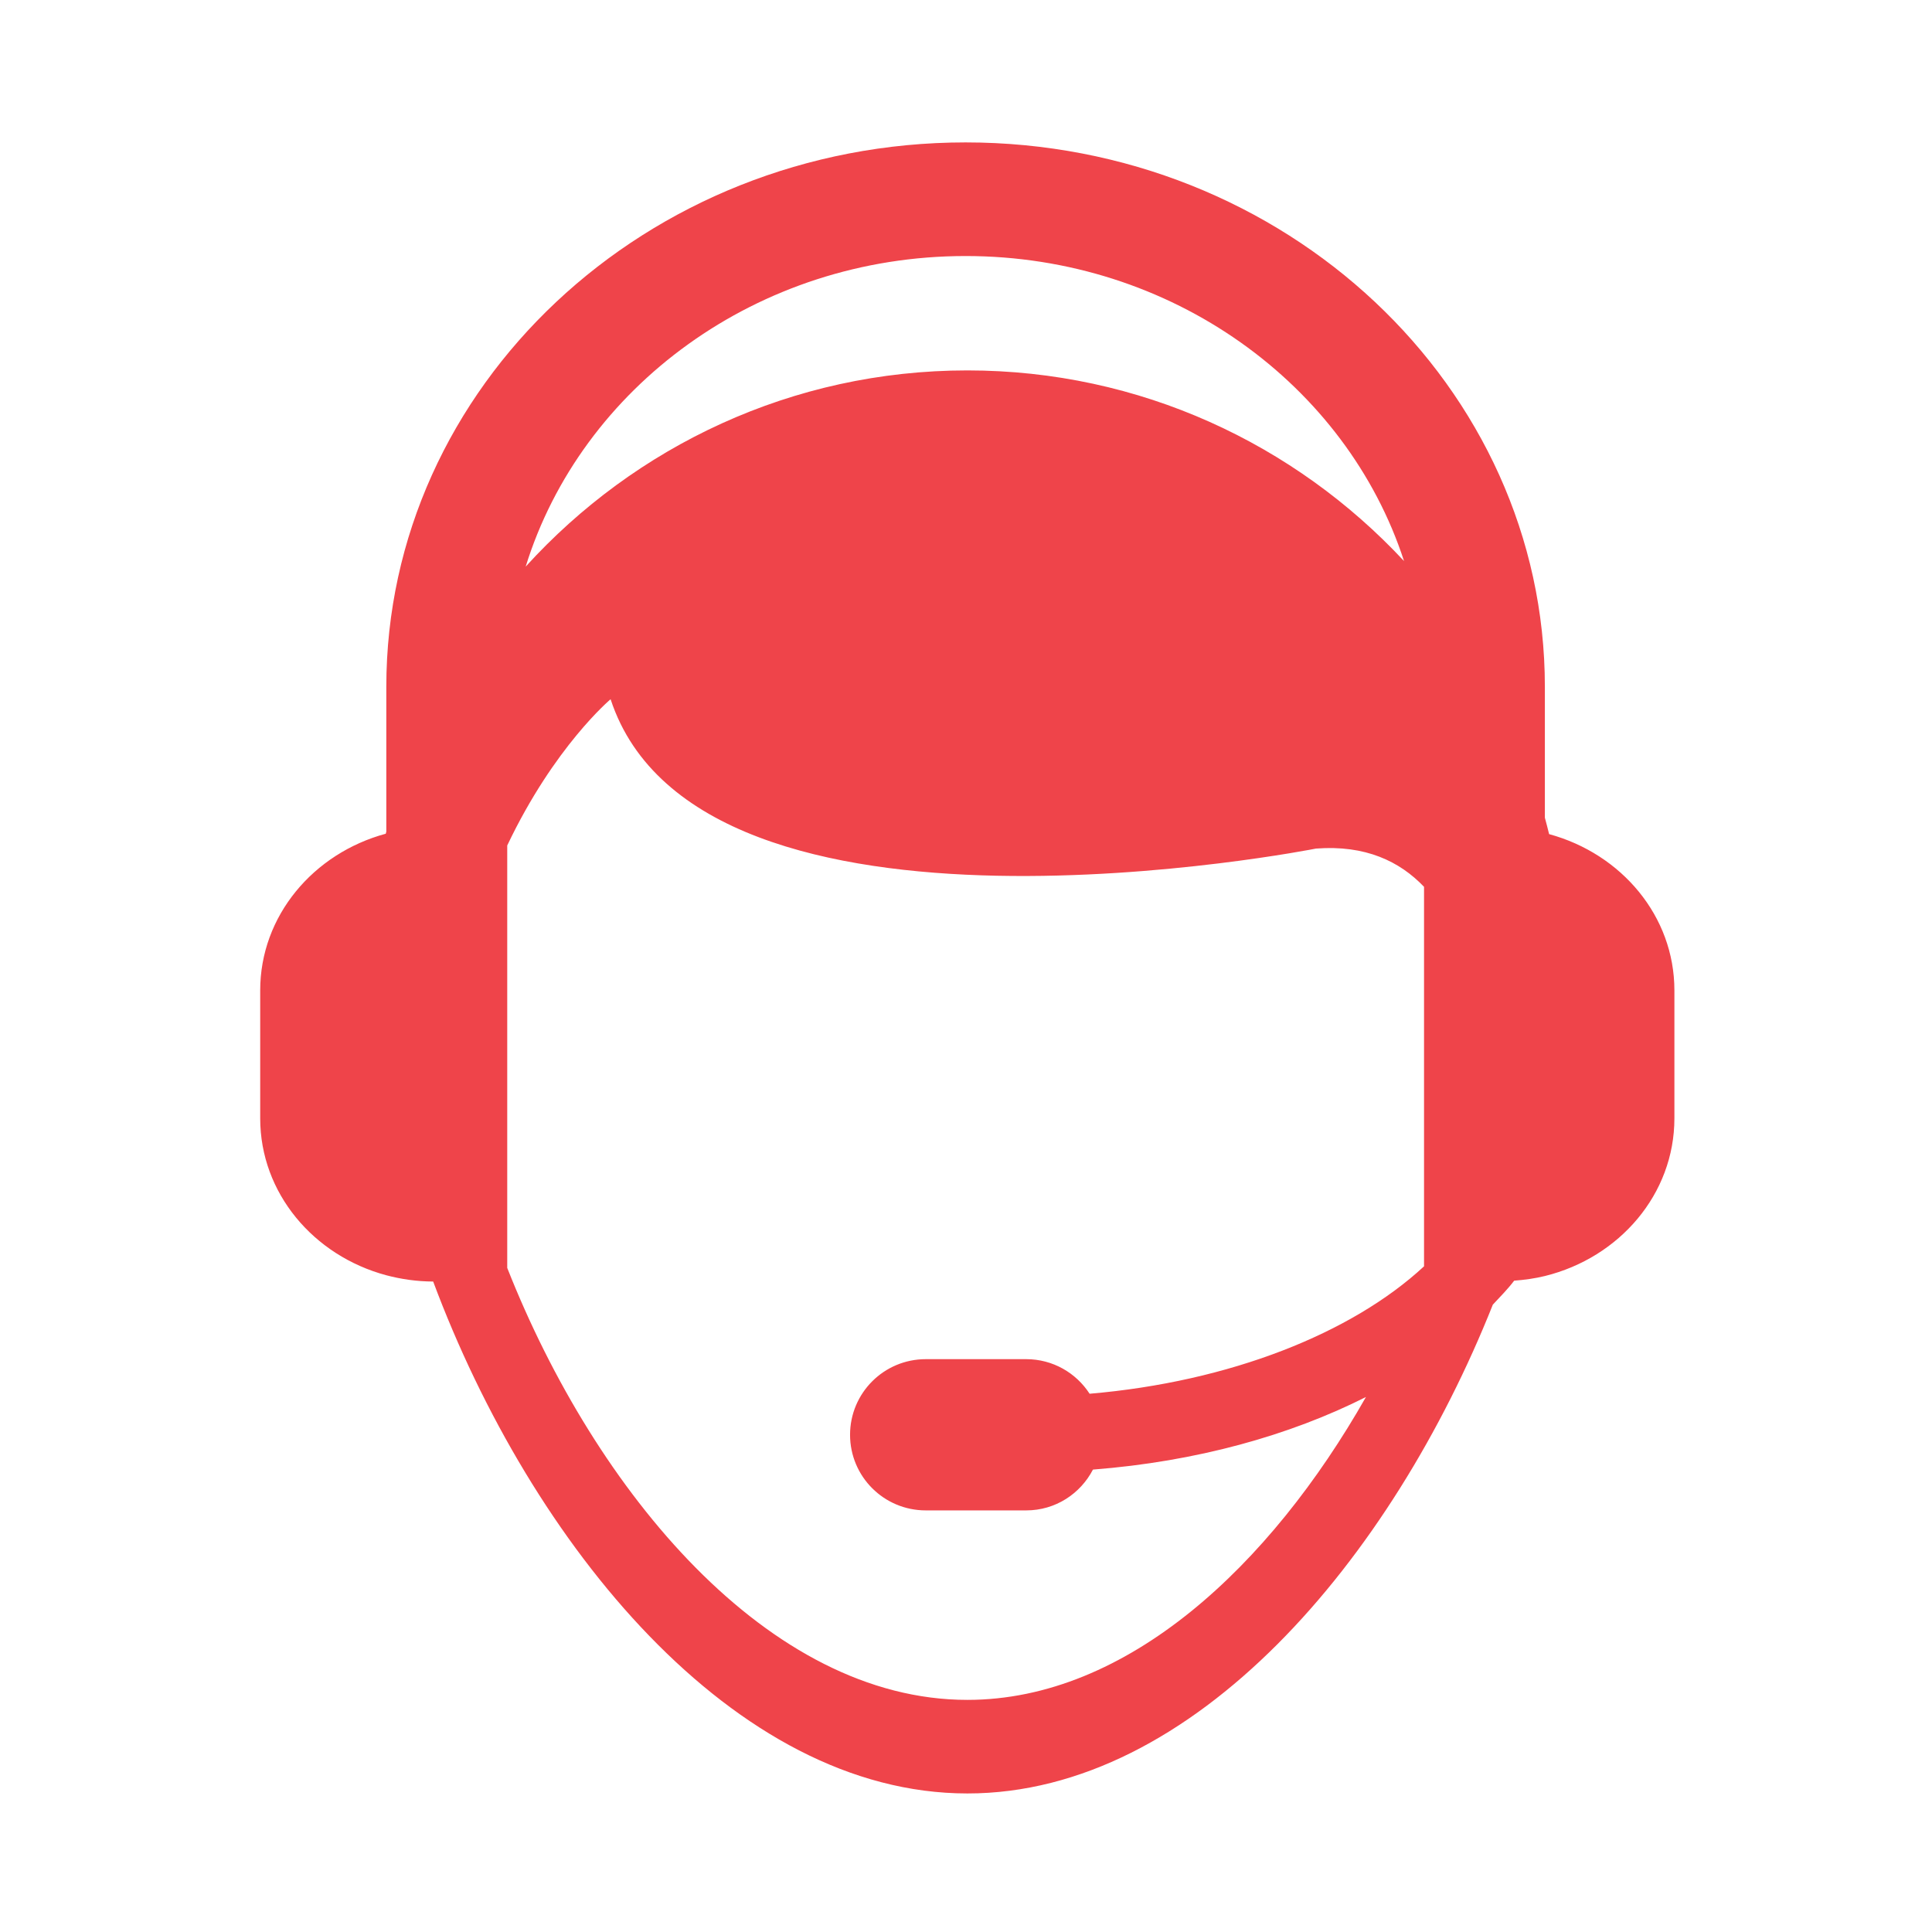 <svg width="90" height="90" viewBox="0 0 90 90" fill="none" xmlns="http://www.w3.org/2000/svg">
<rect width="90" height="90" fill="white"/>
<path d="M17.996 59.407C18.691 59.591 19.421 59.696 20.179 59.699C24.746 71.933 34.173 83.546 45.065 83.546C55.641 83.546 64.834 72.606 69.542 60.776C69.885 60.408 70.242 60.047 70.536 59.659C71.026 59.621 71.507 59.555 71.967 59.442C75.439 58.585 78 55.627 78 52.098V46.135C78 42.674 75.532 39.773 72.164 38.857C72.105 38.599 72.031 38.346 71.966 38.093V31.993C71.966 18.009 59.862 6.634 44.98 6.634C30.099 6.634 17.996 18.009 17.996 31.991V38.739C17.989 38.772 17.978 38.805 17.97 38.838C14.595 39.752 12.121 42.668 12.121 46.135V52.098C12.121 55.577 14.607 58.498 17.996 59.407ZM44.98 11.927C54.588 11.927 62.731 17.92 65.406 26.137C60.327 20.686 53.106 17.255 45.064 17.255C36.899 17.255 29.579 20.794 24.488 26.395C27.075 18.049 35.277 11.927 44.98 11.927ZM23.628 39.388C25.82 34.772 28.444 32.573 28.444 32.573C32.6 45.224 61.303 39.53 61.303 39.53C63.61 39.354 65.207 40.127 66.337 41.312V58.99C62.976 62.108 57.289 64.37 50.758 64.926C50.132 63.958 49.047 63.315 47.805 63.315H43.126C41.176 63.315 39.599 64.892 39.599 66.838C39.599 68.784 41.176 70.36 43.126 70.36H47.805C49.164 70.36 50.329 69.586 50.914 68.459C55.748 68.083 60.08 66.867 63.631 65.078C59.166 72.94 52.509 79.187 45.065 79.187C35.797 79.187 27.743 69.493 23.629 59.064V39.388H23.628Z" fill="#EF444A"/>
</svg>
